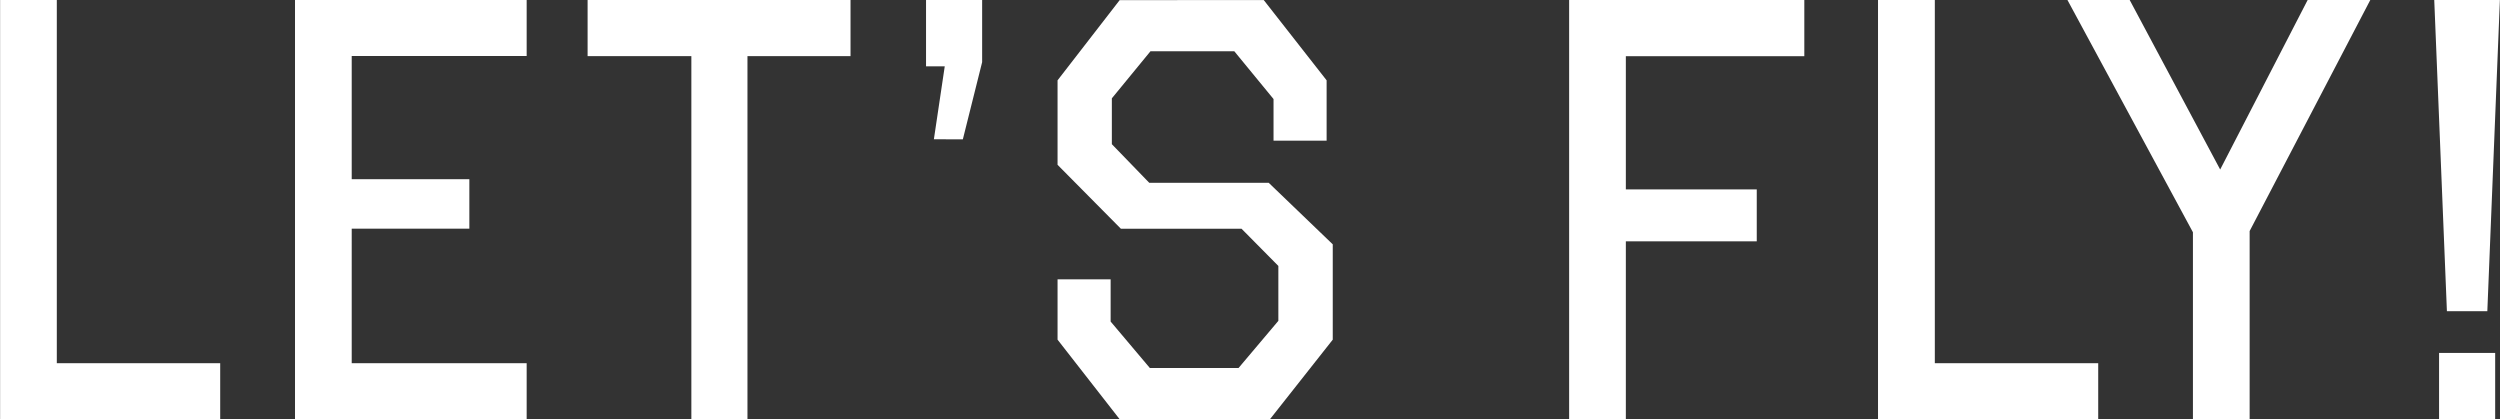 <svg xmlns="http://www.w3.org/2000/svg" width="99.456" height="16.68" viewBox="0 0 99.456 16.68">
  <rect x="0" y="0" width="99.456" height="16.68" fill="#333333" stroke="none"/>
  <path id="パス_2952" data-name="パス 2952" d="M10.656,0V-2.232h-6.5V-16.68H1.9V0ZM22.848,0V-2.232h-6.96V-7.584h4.68V-9.552h-4.68v-4.9h6.96V-16.68H13.632V0Zm8.784,0V-14.448h4.1V-16.68H25.272v2.232H29.4V0ZM40.2-11.136l.768-3.072V-16.68H38.736v2.64h.744l-.432,2.9ZM52.416,0l2.5-3.168V-6.96L52.368-9.408H47.616l-1.488-1.536v-1.824l1.536-1.872H51l1.56,1.9v1.656h2.112v-2.4l-2.5-3.192H46.44l-2.472,3.192v3.36l2.52,2.544h4.8L52.752-6.1v2.184L51.168-2.04H47.64L46.08-3.888v-1.68H43.968v2.4L46.44,0Zm14.16,0V-7.08h5.208V-9.144H66.576v-5.3h7.1V-16.68H64.32V0ZM85.368,0V-2.232h-6.5V-16.68H76.608V0Zm6.024,0V-7.488l4.8-9.192H93.7l-3.48,6.744-3.6-6.744H84.144l4.992,9.24V0Zm9.456-4.3.5-12.384H98.736L99.24-4.3ZM101.16,0V-2.64H98.928V0Z" transform="translate(-1.896 16.68)" fill="#fff"/>
</svg>

